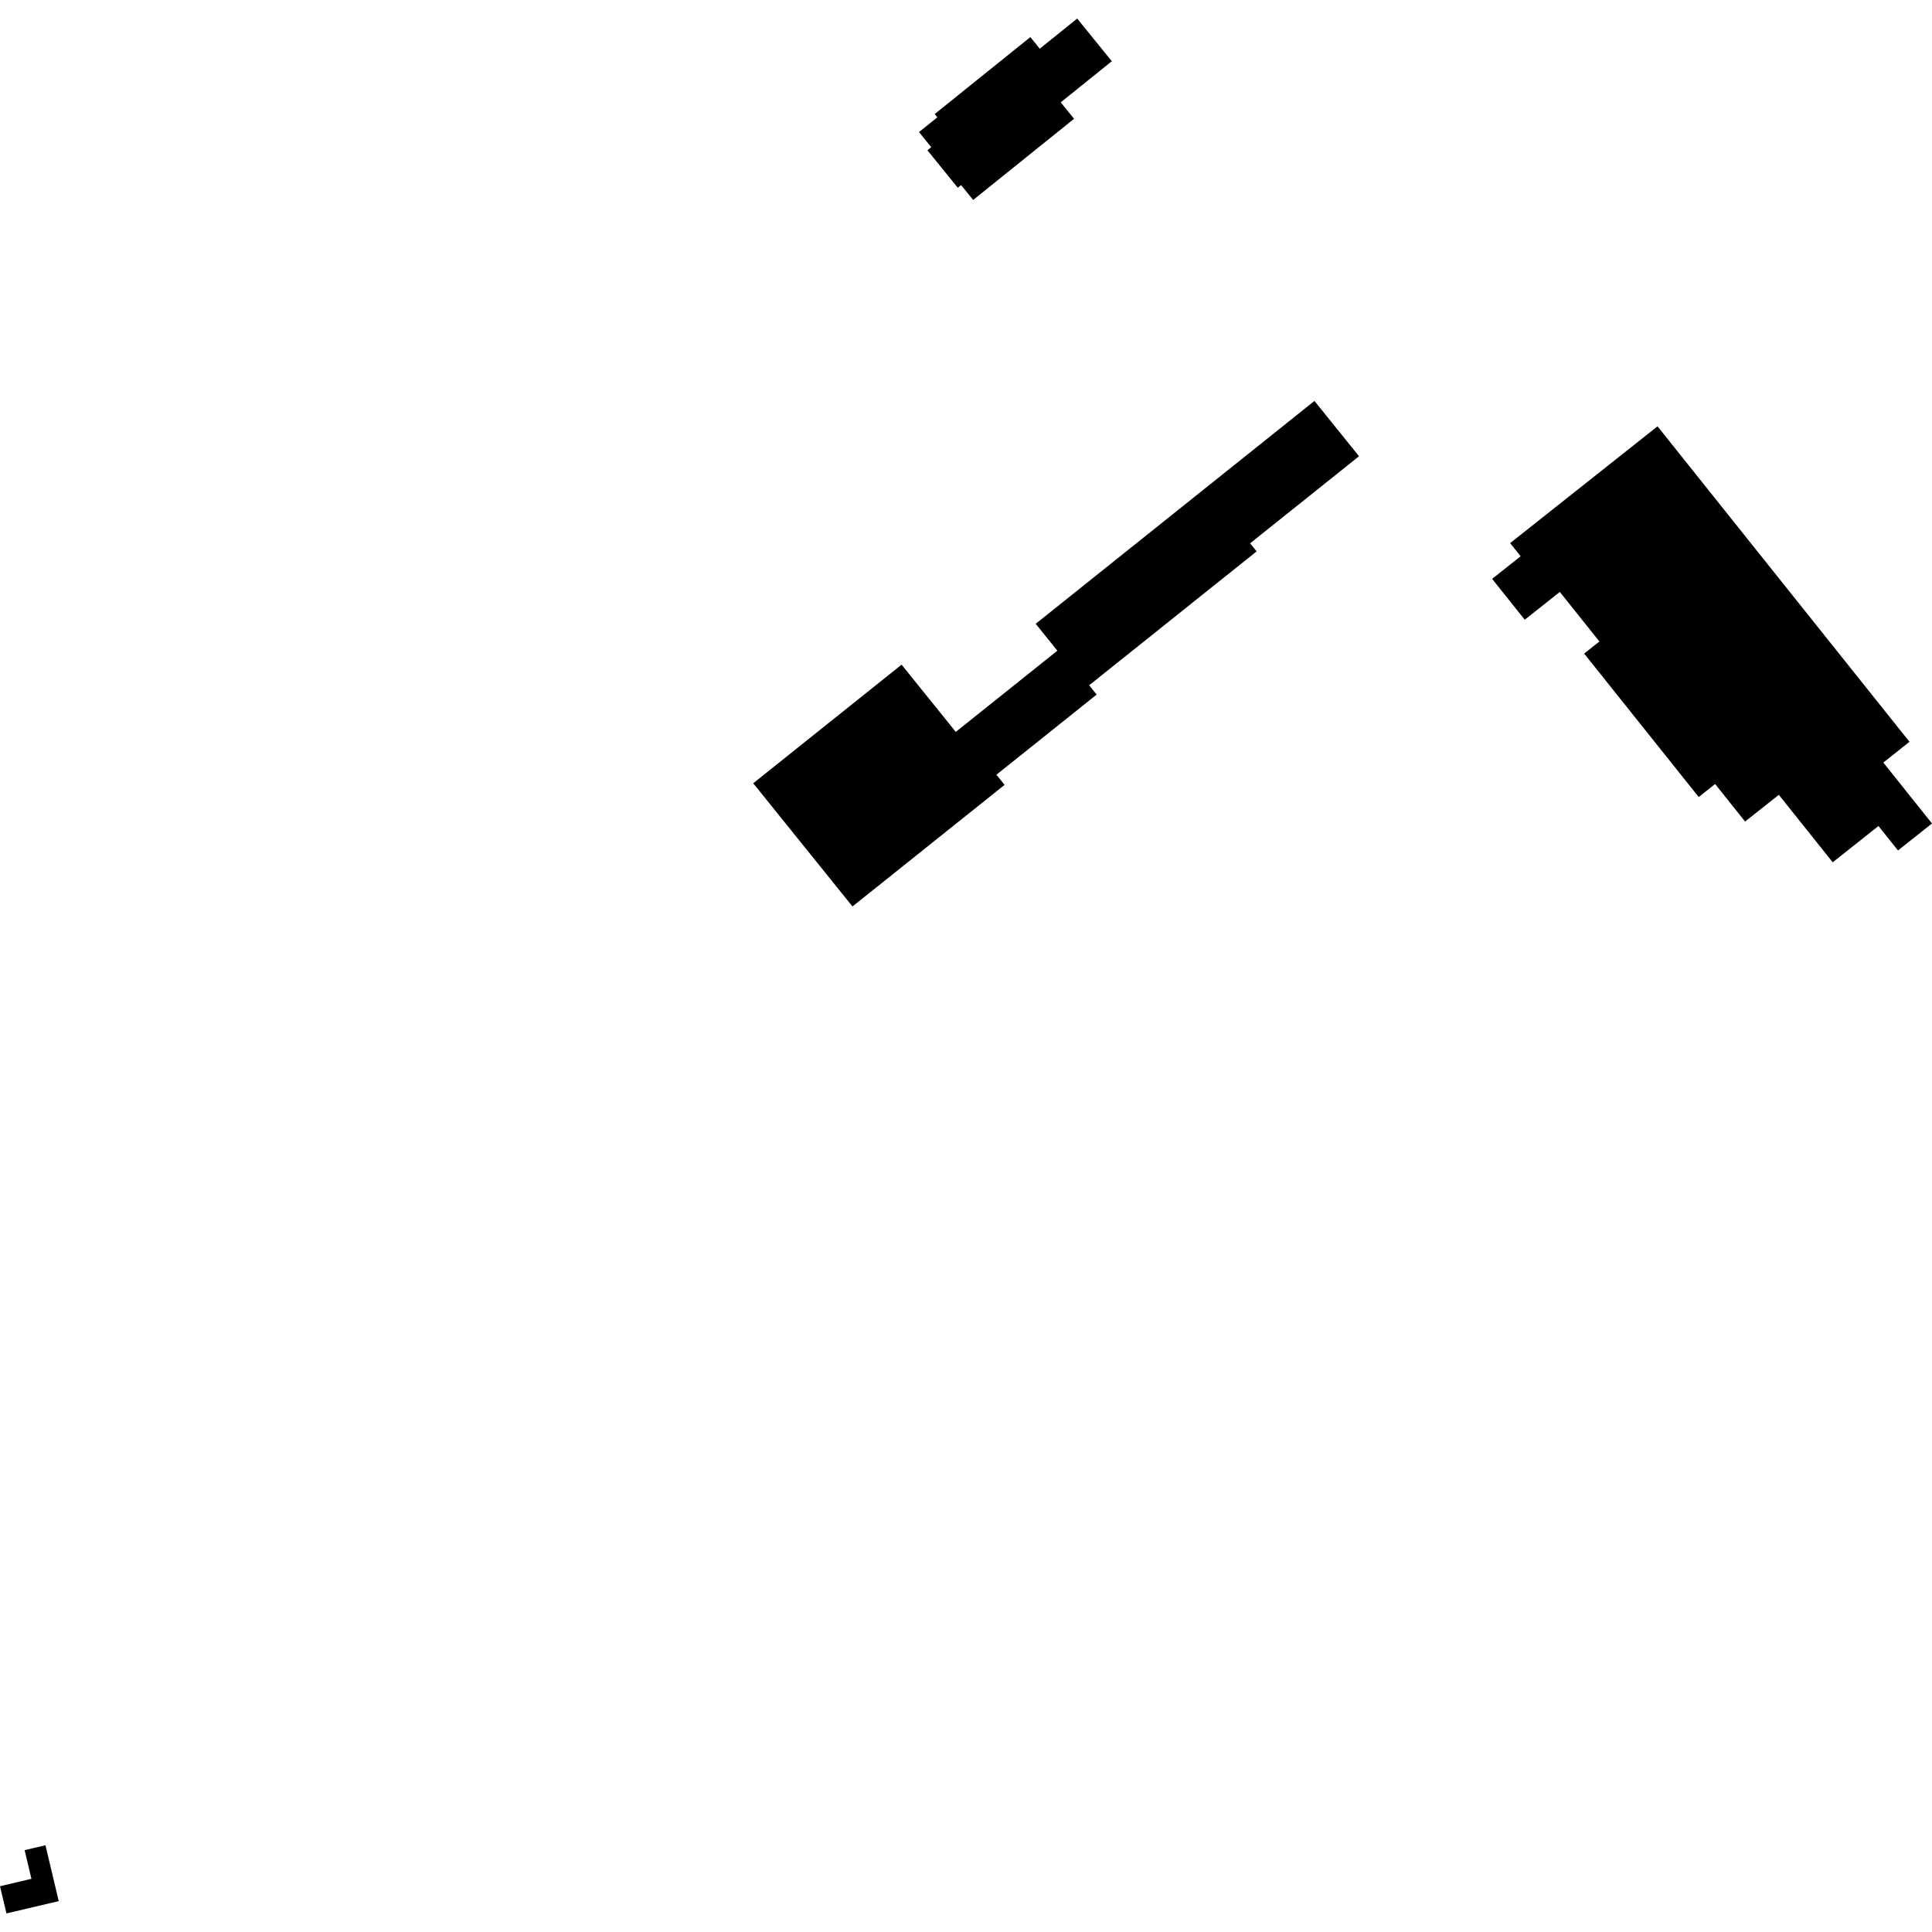 <?xml version="1.0" encoding="utf-8" standalone="no"?>
<!DOCTYPE svg PUBLIC "-//W3C//DTD SVG 1.1//EN"
  "http://www.w3.org/Graphics/SVG/1.1/DTD/svg11.dtd">
<!-- Created with matplotlib (https://matplotlib.org/) -->
<svg height="288pt" version="1.1" viewBox="0 0 288 288" width="288pt" xmlns="http://www.w3.org/2000/svg" xmlns:xlink="http://www.w3.org/1999/xlink">
 <defs>
  <style type="text/css">
*{stroke-linecap:butt;stroke-linejoin:round;}
  </style>
 </defs>
 <g id="figure_1">
  <g id="patch_1">
   <path d="M 0 288 
L 288 288 
L 288 0 
L 0 0 
z
" style="fill:none;opacity:0;"/>
  </g>
  <g id="axes_1">
   <g id="PatchCollection_1">
    <path clip-path="url(#pc04378d722)" d="M 222.428 86.291 
L 226.682 82.921 
L 225.114 80.962 
L 247.085 63.552 
L 284.644 110.579 
L 280.744 113.674 
L 288 122.757 
L 282.929 126.776 
L 280.019 123.133 
L 273.199 128.54 
L 265.166 118.483 
L 260.138 122.469 
L 255.669 116.872 
L 253.225 118.813 
L 236.147 97.428 
L 238.42 95.626 
L 232.521 88.239 
L 227.291 92.381 
L 222.428 86.291 
"/>
    <path clip-path="url(#pc04378d722)" d="M 112.281 116.762 
L 134.398 99.079 
L 142.477 109.103 
L 157.619 96.999 
L 154.388 92.989 
L 195.944 59.766 
L 202.587 68.012 
L 186.355 80.991 
L 187.324 82.195 
L 162.36 102.152 
L 163.477 103.541 
L 148.533 115.489 
L 149.752 117 
L 127.078 135.125 
L 112.281 116.762 
"/>
    <path clip-path="url(#pc04378d722)" d="M 160.577 2.768 
L 154.994 7.258 
L 153.593 5.529 
L 139.334 17.001 
L 139.729 17.49 
L 136.993 19.689 
L 138.823 21.943 
L 138.248 22.403 
L 142.777 27.988 
L 143.27 27.59 
L 145.069 29.807 
L 160.108 17.707 
L 158.12 15.256 
L 165.737 9.128 
L 160.577 2.768 
"/>
    <path clip-path="url(#pc04378d722)" d="M 0.963 285.232 
L -0 281.176 
L 4.685 280.07 
L 3.671 275.799 
L 6.778 275.067 
L 8.755 283.395 
L 0.963 285.232 
"/>
   </g>
  </g>
 </g>
 <defs>
  <clipPath id="pc04378d722">
   <rect height="282.465" width="288" x="0" y="2.768"/>
  </clipPath>
 </defs>
</svg>
